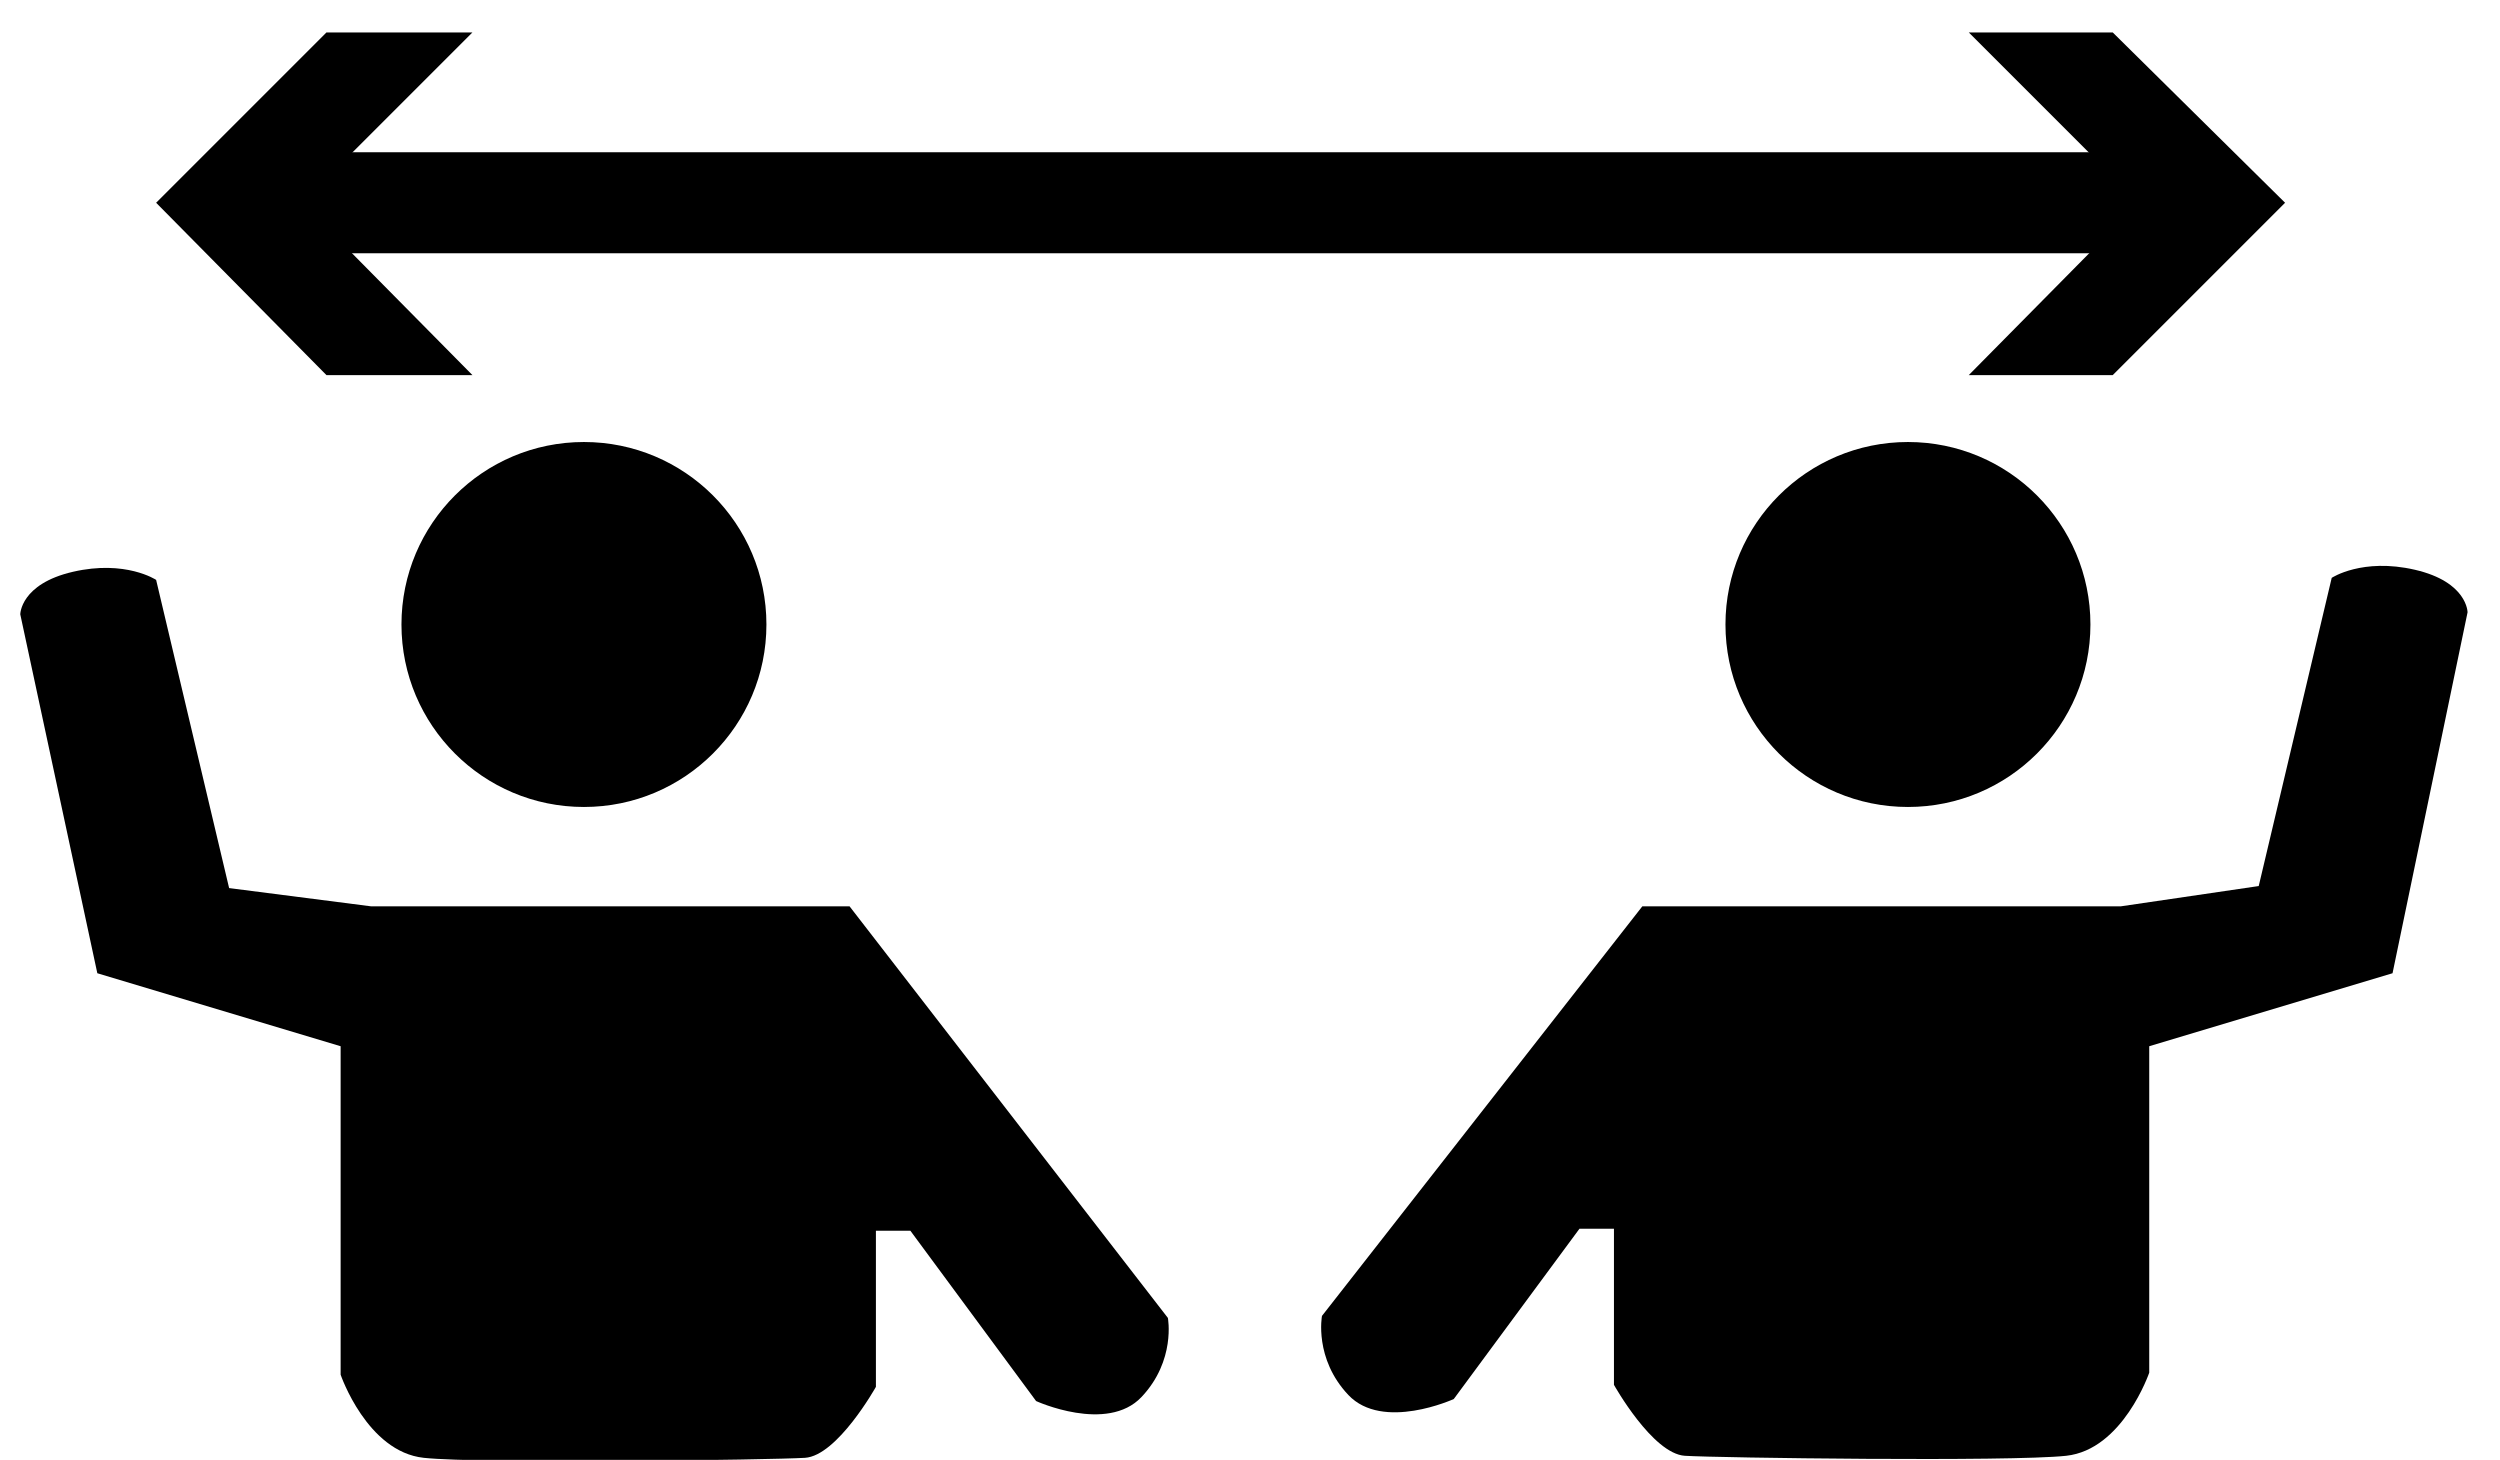 <?xml version="1.0" encoding="utf-8"?>
<!-- Generator: Adobe Illustrator 26.0.3, SVG Export Plug-In . SVG Version: 6.00 Build 0)  -->
<svg version="1.1" id="Layer_2" xmlns="http://www.w3.org/2000/svg" xmlns:xlink="http://www.w3.org/1999/xlink" x="0px" y="0px"
	 width="123.3px" height="72px" viewBox="0 0 123.3 72" enable-background="new 0 0 123.3 72" xml:space="preserve">
<g>
	<g>
		<g>
			<circle cx="28.8" cy="30.8" r="9"/>
		</g>
		<g>
			<path d="M18.3,44.7h23.6l15.7,20.3c0,0,0.4,2.1-1.3,3.9s-5.2,0.2-5.2,0.2l-6.2-8.4h-1.7v7.7c0,0-1.9,3.4-3.5,3.5
				c-1.6,0.1-16,0.3-18.8,0c-2.8-0.3-4.1-4.1-4.1-4.1V51.6l-12-3.6L1,30.3c0,0,0-1.5,2.6-2.1s4.1,0.4,4.1,0.4l3.6,15.2L18.3,44.7z"
				/>
		</g>
	</g>
	<g>
		<g>
			<circle cx="94.1" cy="30.8" r="9"/>
		</g>
		<g>
			<path d="M104.6,44.7H81L65.2,64.9c0,0-0.4,2.1,1.3,3.9s5.2,0.2,5.2,0.2l6.2-8.4h1.7v7.7c0,0,1.9,3.4,3.5,3.5
				c1.6,0.1,16,0.3,18.8,0c2.8-0.3,4.1-4.1,4.1-4.1V51.6l12-3.6l3.7-17.8c0,0,0-1.5-2.6-2.1s-4.1,0.4-4.1,0.4l-3.6,15.2L104.6,44.7z
				"/>
		</g>
	</g>
	<g>
		<line x1="7.7" y1="10" x2="112.7" y2="10"/>
		<g>
			<line fill="none" stroke="#000000" stroke-width="4.982" stroke-miterlimit="10" x1="13.4" y1="10" x2="107" y2="10"/>
			<g>
				<polygon points="23.3,18.5 14.9,10 23.3,1.6 16.1,1.6 7.7,10 16.1,18.5 				"/>
			</g>
			<g>
				<polygon points="97.1,18.5 105.5,10 97.1,1.6 104.2,1.6 112.7,10 104.2,18.5 				"/>
			</g>
		</g>
	</g>
</g>
<g>
</g>
<g>
</g>
<g>
</g>
<g>
</g>
<g>
</g>
<g>
</g>
<g>
</g>
</svg>
